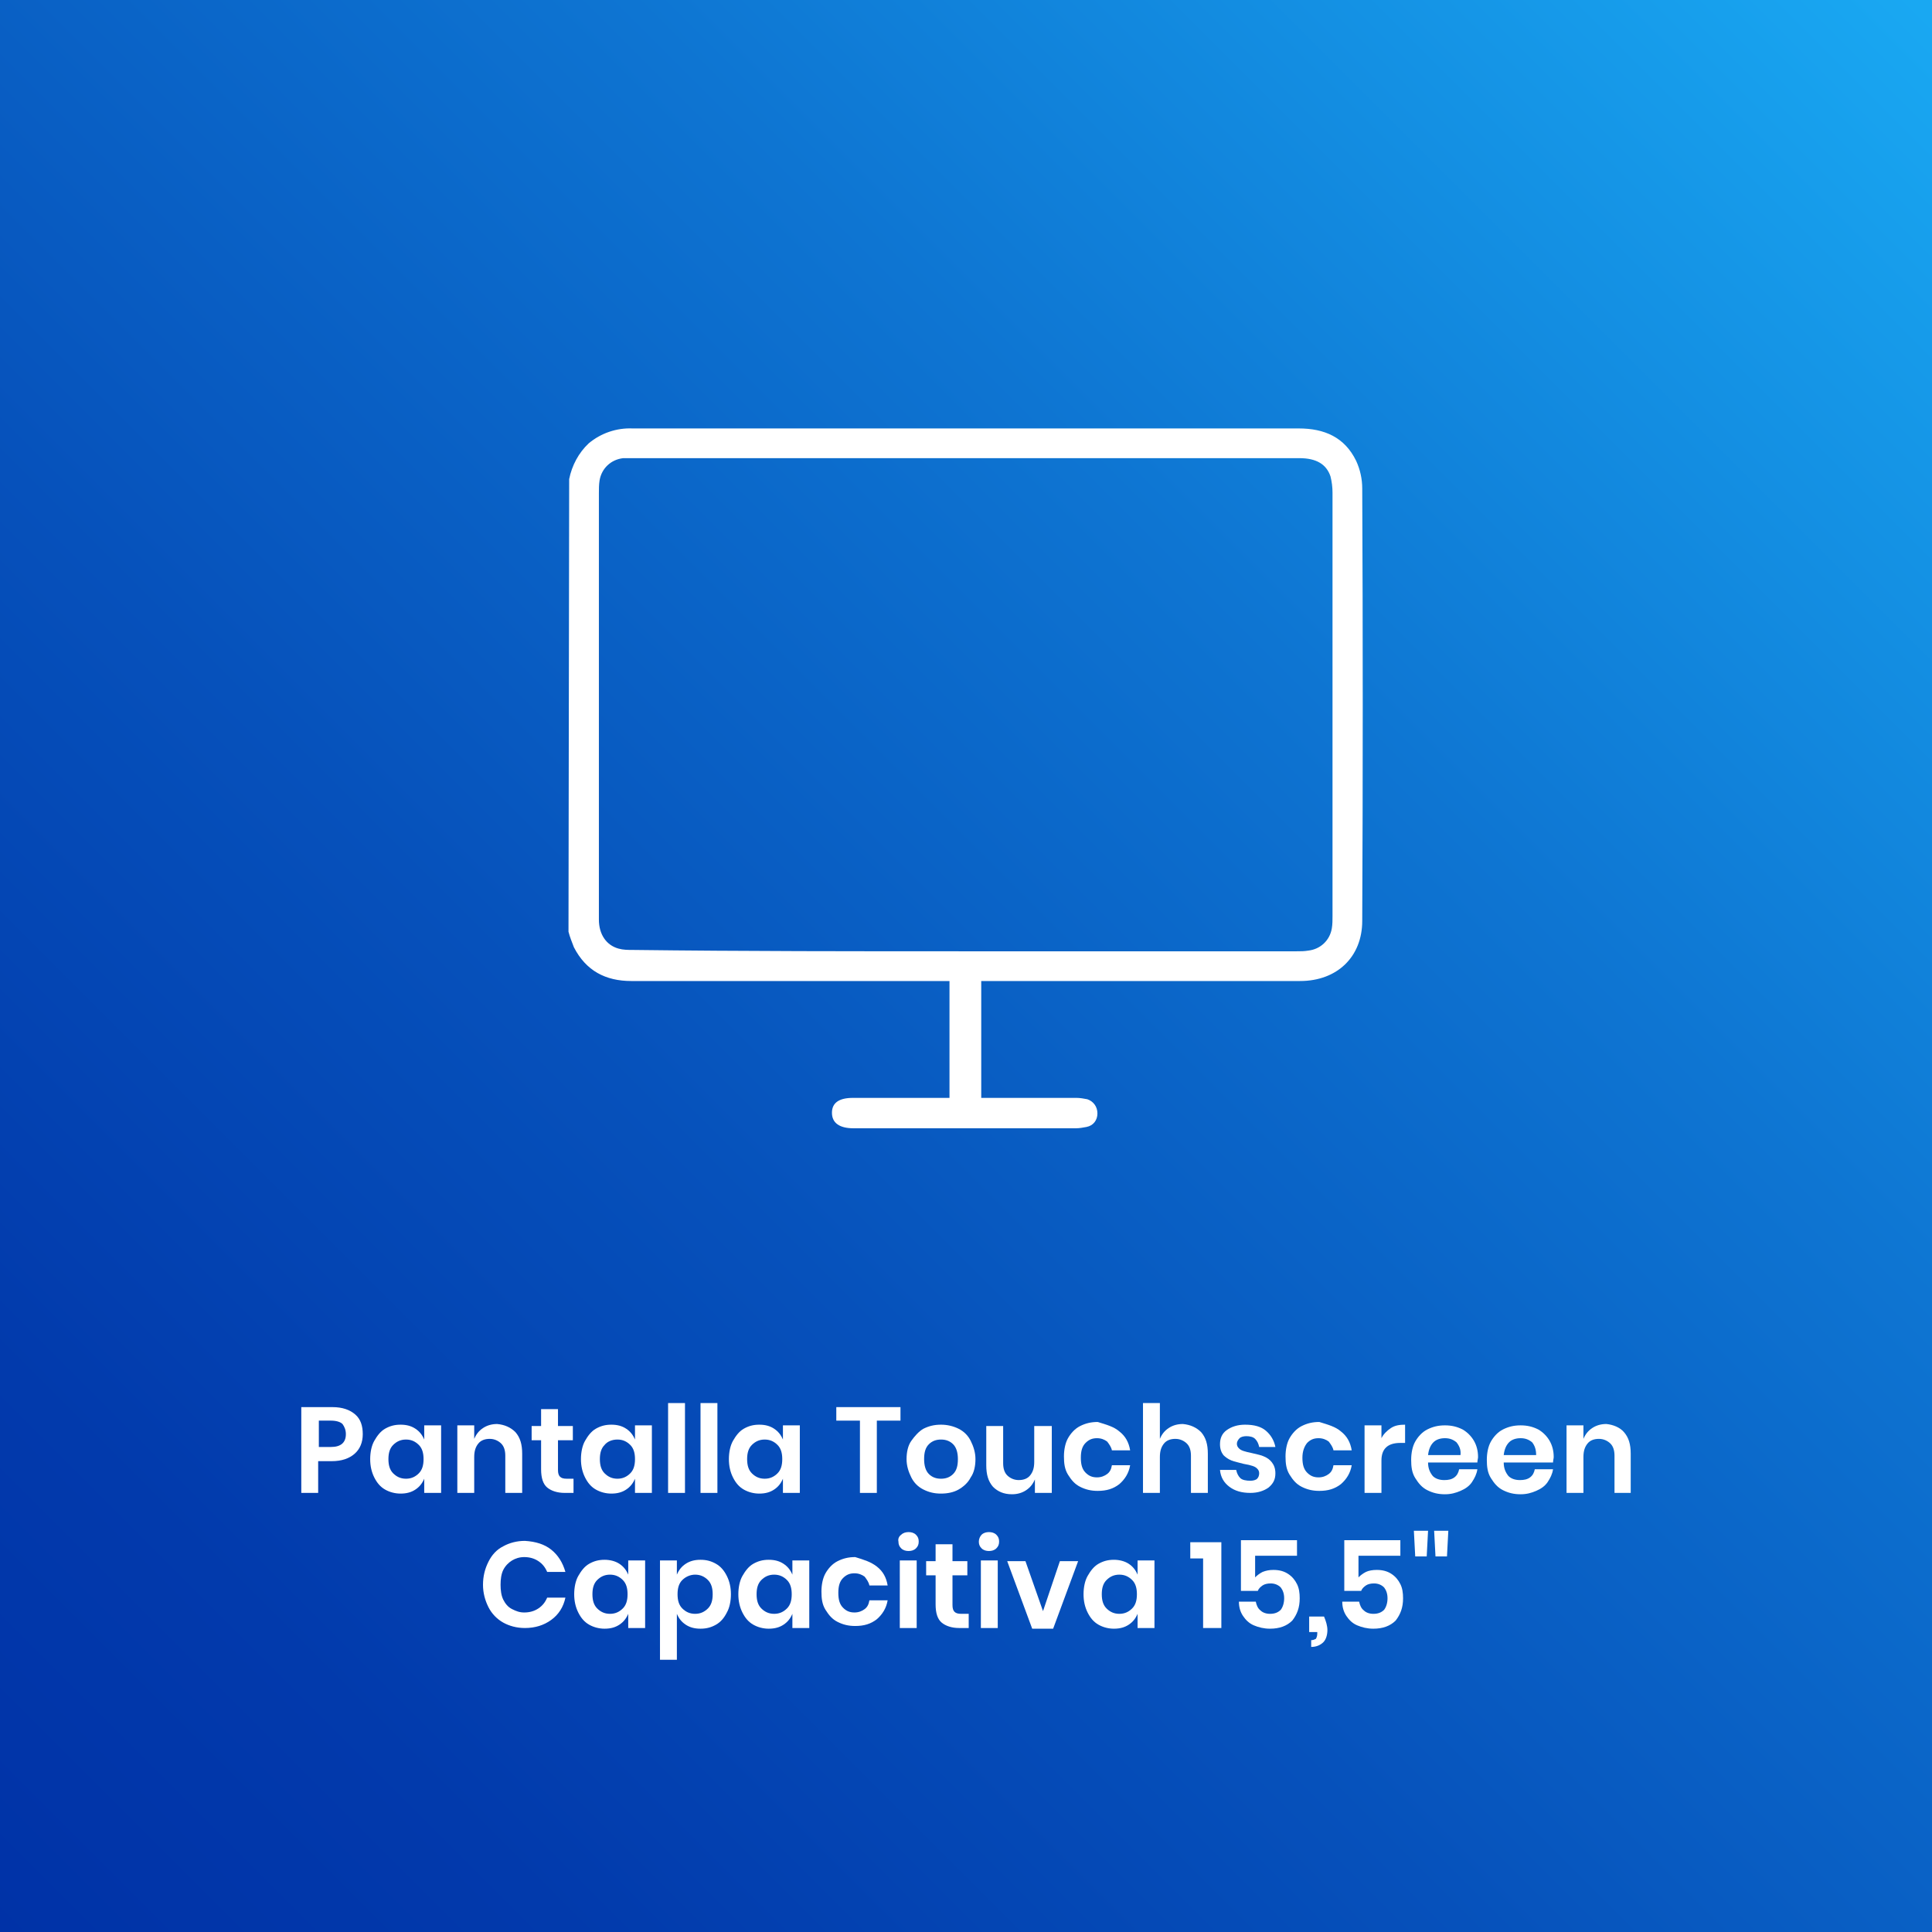 <?xml version="1.0" encoding="utf-8"?>
<!-- Generator: Adobe Illustrator 26.0.1, SVG Export Plug-In . SVG Version: 6.00 Build 0)  -->
<svg version="1.1" id="Capa_1" xmlns="http://www.w3.org/2000/svg" xmlns:xlink="http://www.w3.org/1999/xlink" x="0px" y="0px"
	 viewBox="0 0 286 286" style="enable-background:new 0 0 286 286;" xml:space="preserve">
<rect x="0" y="0" width="286" height="286" fill="#333333" stroke="none"/>
<style type="text/css">
	.st0{fill:url(#Rectángulo_222_00000180343567112070769210000018042613471423748257_);}
	.st1{enable-background:new    ;}
	.st2{fill:#FFFFFF;}
</style>
<g id="Grupo_3541" transform="translate(-118 -789)">
	<g id="Grupo_3540">
		<g id="Capa_2_00000100347701546932726690000018217357725139303821_" transform="translate(118 789)">
			<g id="Capa_1_00000063597507667769854140000002217808945096366980_">
				
					<linearGradient id="Rectángulo_222_00000040538354277092895300000007841621311194794670_" gradientUnits="userSpaceOnUse" x1="-3105.105" y1="3900.479" x2="-3104.105" y2="3901.479" gradientTransform="matrix(286 0 0 -286 888060 1115823)">
					<stop  offset="0" style="stop-color:#0032A7"/>
					<stop  offset="0.15" style="stop-color:#023AAC"/>
					<stop  offset="0.38" style="stop-color:#0651BB"/>
					<stop  offset="0.66" style="stop-color:#0E75D2"/>
					<stop  offset="0.99" style="stop-color:#19A8F2"/>
					<stop  offset="1" style="stop-color:#19A9F3"/>
				</linearGradient>
				
					<rect id="Rectángulo_222" y="0" style="fill:url(#Rectángulo_222_00000040538354277092895300000007841621311194794670_);" width="286" height="286"/>
			</g>
		</g>
		<g class="st1">
			<path class="st2" d="M165.1,1005.3v4.7h-2.5v-12.7h4.6c1.5,0,2.6,0.4,3.4,1.1c0.8,0.7,1.1,1.7,1.1,2.9c0,1.2-0.4,2.2-1.2,2.9
				c-0.8,0.7-1.9,1.1-3.4,1.1H165.1z M169.2,1001.3c0-0.6-0.2-1.1-0.5-1.5c-0.3-0.3-0.9-0.5-1.7-0.5h-1.8v3.9h1.8
				C168.4,1003.2,169.2,1002.6,169.2,1001.3z"/>
			<path class="st2" d="M179.5,1000.5c0.6,0.4,1,0.9,1.3,1.6v-2.1h2.5v10h-2.5v-2.1c-0.3,0.7-0.7,1.2-1.3,1.6s-1.3,0.6-2.2,0.6
				c-0.8,0-1.6-0.2-2.3-0.6c-0.7-0.4-1.2-1-1.6-1.8c-0.4-0.8-0.6-1.7-0.6-2.7c0-1,0.2-2,0.6-2.7s0.9-1.4,1.6-1.8
				c0.7-0.4,1.4-0.6,2.3-0.6C178.2,999.9,178.9,1000.1,179.5,1000.5z M176.2,1002.9c-0.5,0.5-0.7,1.2-0.7,2.1c0,0.9,0.2,1.6,0.7,2.1
				c0.5,0.5,1.1,0.8,1.9,0.8c0.8,0,1.4-0.3,1.9-0.8c0.5-0.5,0.7-1.2,0.7-2.1c0-0.9-0.2-1.6-0.7-2.1c-0.5-0.5-1.1-0.8-1.9-0.8
				C177.3,1002.1,176.7,1002.4,176.2,1002.9z"/>
			<path class="st2" d="M194.3,1001c0.7,0.8,1,1.8,1,3.2v5.8h-2.5v-5.5c0-0.8-0.2-1.4-0.6-1.8c-0.4-0.4-1-0.7-1.7-0.7
				c-0.7,0-1.3,0.2-1.7,0.7c-0.4,0.5-0.6,1.1-0.6,2v5.3h-2.5v-10h2.5v2c0.3-0.7,0.7-1.2,1.3-1.6c0.6-0.4,1.3-0.6,2.1-0.6
				C192.7,999.9,193.6,1000.3,194.3,1001z"/>
			<path class="st2" d="M202.9,1007.8v2.2h-1.3c-1.1,0-2-0.3-2.6-0.8c-0.6-0.5-0.9-1.4-0.9-2.7v-4.3h-1.4v-2.1h1.4v-2.5h2.5v2.5h2.2
				v2.1h-2.2v4.4c0,0.5,0.1,0.8,0.3,1c0.2,0.2,0.5,0.3,1,0.3H202.9z"/>
			<path class="st2" d="M210.7,1000.5c0.6,0.4,1,0.9,1.3,1.6v-2.1h2.5v10H212v-2.1c-0.3,0.7-0.7,1.2-1.3,1.6s-1.3,0.6-2.2,0.6
				c-0.8,0-1.6-0.2-2.3-0.6c-0.7-0.4-1.2-1-1.6-1.8c-0.4-0.8-0.6-1.7-0.6-2.7c0-1,0.2-2,0.6-2.7s0.9-1.4,1.6-1.8
				c0.7-0.4,1.4-0.6,2.3-0.6C209.4,999.9,210.1,1000.1,210.7,1000.5z M207.5,1002.9c-0.5,0.5-0.7,1.2-0.7,2.1c0,0.9,0.2,1.6,0.7,2.1
				c0.5,0.5,1.1,0.8,1.9,0.8c0.8,0,1.4-0.3,1.9-0.8c0.5-0.5,0.7-1.2,0.7-2.1c0-0.9-0.2-1.6-0.7-2.1c-0.5-0.5-1.1-0.8-1.9-0.8
				C208.6,1002.1,207.9,1002.4,207.5,1002.9z"/>
			<path class="st2" d="M219.4,996.7v13.3h-2.5v-13.3H219.4z"/>
			<path class="st2" d="M224.2,996.7v13.3h-2.5v-13.3H224.2z"/>
			<path class="st2" d="M232.6,1000.5c0.6,0.4,1,0.9,1.3,1.6v-2.1h2.5v10h-2.5v-2.1c-0.3,0.7-0.7,1.2-1.3,1.6s-1.3,0.6-2.2,0.6
				c-0.8,0-1.6-0.2-2.3-0.6c-0.7-0.4-1.2-1-1.6-1.8c-0.4-0.8-0.6-1.7-0.6-2.7c0-1,0.2-2,0.6-2.7s0.9-1.4,1.6-1.8
				c0.7-0.4,1.4-0.6,2.3-0.6C231.3,999.9,232,1000.1,232.6,1000.5z M229.3,1002.9c-0.5,0.5-0.7,1.2-0.7,2.1c0,0.9,0.2,1.6,0.7,2.1
				c0.5,0.5,1.1,0.8,1.9,0.8c0.8,0,1.4-0.3,1.9-0.8c0.5-0.5,0.7-1.2,0.7-2.1c0-0.9-0.2-1.6-0.7-2.1c-0.5-0.5-1.1-0.8-1.9-0.8
				C230.4,1002.1,229.8,1002.4,229.3,1002.9z"/>
			<path class="st2" d="M251.3,997.3v2h-3.5v10.7h-2.5v-10.7h-3.5v-2H251.3z"/>
			<path class="st2" d="M259.9,1000.5c0.8,0.4,1.4,1,1.8,1.8c0.4,0.8,0.7,1.7,0.7,2.7c0,1-0.2,2-0.7,2.7c-0.4,0.8-1.1,1.4-1.8,1.8
				s-1.6,0.6-2.6,0.6c-1,0-1.8-0.2-2.6-0.6s-1.4-1-1.8-1.8s-0.7-1.7-0.7-2.7c0-1,0.2-2,0.7-2.7s1.1-1.4,1.8-1.8
				c0.8-0.4,1.6-0.6,2.6-0.6C258.2,999.9,259.1,1000.1,259.9,1000.5z M255.5,1002.8c-0.5,0.5-0.7,1.2-0.7,2.2c0,0.9,0.2,1.7,0.7,2.2
				s1.1,0.7,1.8,0.7s1.3-0.2,1.8-0.7c0.5-0.5,0.7-1.2,0.7-2.2c0-0.9-0.2-1.7-0.7-2.2c-0.5-0.5-1.1-0.7-1.8-0.7
				S256,1002.3,255.5,1002.8z"/>
			<path class="st2" d="M273.7,1000v10h-2.5v-2c-0.3,0.7-0.7,1.2-1.3,1.6c-0.6,0.4-1.3,0.6-2.1,0.6c-1.2,0-2.1-0.4-2.8-1.1
				c-0.7-0.8-1-1.8-1-3.2v-5.8h2.5v5.5c0,0.8,0.2,1.4,0.6,1.8c0.4,0.4,1,0.7,1.7,0.7c0.7,0,1.3-0.2,1.7-0.7c0.4-0.5,0.6-1.1,0.6-2
				v-5.3H273.7z"/>
			<path class="st2" d="M283.7,1000.9c0.9,0.7,1.4,1.6,1.6,2.8h-2.7c-0.1-0.5-0.4-0.9-0.7-1.3c-0.4-0.3-0.9-0.5-1.5-0.5
				c-0.7,0-1.2,0.2-1.7,0.7s-0.7,1.2-0.7,2.2c0,1,0.2,1.7,0.7,2.2s1,0.7,1.7,0.7c0.6,0,1.1-0.2,1.5-0.5c0.4-0.3,0.6-0.7,0.7-1.3h2.7
				c-0.2,1.2-0.8,2.1-1.6,2.8c-0.9,0.7-1.9,1-3.2,1c-1,0-1.8-0.2-2.6-0.6s-1.3-1-1.8-1.8s-0.6-1.7-0.6-2.7c0-1,0.2-2,0.6-2.7
				s1-1.4,1.8-1.8c0.8-0.4,1.6-0.6,2.6-0.6C281.8,999.9,282.9,1000.2,283.7,1000.9z"/>
			<path class="st2" d="M295.8,1001c0.7,0.8,1,1.8,1,3.2v5.8h-2.5v-5.5c0-0.8-0.2-1.4-0.6-1.8c-0.4-0.4-1-0.7-1.7-0.7
				c-0.7,0-1.3,0.2-1.7,0.7c-0.4,0.5-0.6,1.1-0.6,2v5.3h-2.5v-13.3h2.5v5.3c0.3-0.7,0.7-1.2,1.3-1.6c0.6-0.4,1.3-0.6,2.1-0.6
				C294.2,999.9,295.1,1000.3,295.8,1001z"/>
			<path class="st2" d="M305.4,1000.8c0.7,0.6,1.2,1.4,1.4,2.4h-2.4c-0.1-0.5-0.3-0.9-0.6-1.2c-0.3-0.3-0.8-0.4-1.3-0.4
				c-0.4,0-0.8,0.1-1,0.3c-0.2,0.2-0.4,0.5-0.4,0.8c0,0.3,0.1,0.5,0.3,0.7c0.2,0.2,0.4,0.3,0.7,0.4c0.3,0.1,0.7,0.2,1.2,0.3
				c0.8,0.2,1.4,0.3,1.8,0.5c0.5,0.2,0.9,0.5,1.2,0.9c0.3,0.4,0.5,0.9,0.5,1.6c0,0.9-0.3,1.5-1,2.1c-0.7,0.5-1.6,0.8-2.7,0.8
				c-1.3,0-2.3-0.3-3.1-0.9s-1.3-1.4-1.4-2.5h2.4c0.1,0.5,0.3,0.9,0.6,1.2s0.9,0.4,1.5,0.4c0.4,0,0.8-0.1,1-0.3
				c0.2-0.2,0.3-0.5,0.3-0.8c0-0.3-0.1-0.5-0.3-0.7c-0.2-0.2-0.4-0.3-0.7-0.4c-0.3-0.1-0.7-0.2-1.3-0.3c-0.7-0.2-1.3-0.3-1.8-0.5
				c-0.5-0.2-0.9-0.5-1.2-0.8c-0.3-0.4-0.5-0.9-0.5-1.6c0-0.9,0.3-1.6,1-2.1c0.7-0.5,1.6-0.8,2.7-0.8
				C303.7,999.9,304.7,1000.2,305.4,1000.8z"/>
			<path class="st2" d="M316.5,1000.9c0.9,0.7,1.4,1.6,1.6,2.8h-2.7c-0.1-0.5-0.4-0.9-0.7-1.3c-0.4-0.3-0.9-0.5-1.5-0.5
				c-0.7,0-1.2,0.2-1.7,0.7c-0.4,0.5-0.7,1.2-0.7,2.2c0,1,0.2,1.7,0.7,2.2c0.5,0.5,1,0.7,1.7,0.7c0.6,0,1.1-0.2,1.5-0.5
				c0.4-0.3,0.6-0.7,0.7-1.3h2.7c-0.2,1.2-0.8,2.1-1.6,2.8c-0.9,0.7-1.9,1-3.2,1c-1,0-1.8-0.2-2.6-0.6s-1.3-1-1.8-1.8
				s-0.6-1.7-0.6-2.7c0-1,0.2-2,0.6-2.7s1-1.4,1.8-1.8c0.8-0.4,1.6-0.6,2.6-0.6C314.6,999.9,315.7,1000.2,316.5,1000.9z"/>
			<path class="st2" d="M323.9,1000.4c0.6-0.4,1.3-0.5,2.1-0.5v2.7h-0.7c-1.9,0-2.8,0.9-2.8,2.6v4.8h-2.5v-10h2.5v1.9
				C322.8,1001.3,323.3,1000.8,323.9,1000.4z"/>
			<path class="st2" d="M336.7,1005.5h-7.3c0,0.9,0.3,1.5,0.7,2c0.4,0.4,1,0.6,1.7,0.6c0.6,0,1.1-0.1,1.5-0.4
				c0.4-0.3,0.6-0.7,0.7-1.2h2.7c-0.1,0.7-0.4,1.3-0.8,1.9c-0.4,0.6-1,1-1.7,1.3s-1.4,0.5-2.3,0.5c-1,0-1.8-0.2-2.6-0.6
				s-1.3-1-1.8-1.8s-0.6-1.7-0.6-2.7c0-1,0.2-2,0.6-2.7s1-1.4,1.8-1.8c0.8-0.4,1.6-0.6,2.6-0.6c1,0,1.8,0.2,2.6,0.6
				c0.7,0.4,1.3,1,1.7,1.7c0.4,0.7,0.6,1.5,0.6,2.4C336.8,1004.9,336.7,1005.2,336.7,1005.5z M333.6,1002.5c-0.5-0.4-1-0.6-1.7-0.6
				c-0.7,0-1.3,0.2-1.7,0.6s-0.7,1-0.8,1.9h4.8C334.3,1003.6,334,1003,333.6,1002.5z"/>
			<path class="st2" d="M347.9,1005.5h-7.3c0,0.9,0.3,1.5,0.7,2c0.4,0.4,1,0.6,1.7,0.6c0.6,0,1.1-0.1,1.5-0.4
				c0.4-0.3,0.6-0.7,0.7-1.2h2.7c-0.1,0.7-0.4,1.3-0.8,1.9c-0.4,0.6-1,1-1.7,1.3s-1.4,0.5-2.3,0.5c-1,0-1.8-0.2-2.6-0.6
				s-1.3-1-1.8-1.8s-0.6-1.7-0.6-2.7c0-1,0.2-2,0.6-2.7s1-1.4,1.8-1.8c0.8-0.4,1.6-0.6,2.6-0.6c1,0,1.8,0.2,2.6,0.6
				c0.7,0.4,1.3,1,1.7,1.7c0.4,0.7,0.6,1.5,0.6,2.4C348,1004.9,347.9,1005.2,347.9,1005.5z M344.8,1002.5c-0.5-0.4-1-0.6-1.7-0.6
				c-0.7,0-1.3,0.2-1.7,0.6s-0.7,1-0.8,1.9h4.8C345.4,1003.6,345.2,1003,344.8,1002.5z"/>
			<path class="st2" d="M358.4,1001c0.7,0.8,1,1.8,1,3.2v5.8H357v-5.5c0-0.8-0.2-1.4-0.6-1.8c-0.4-0.4-1-0.7-1.7-0.7
				c-0.7,0-1.3,0.2-1.7,0.7c-0.4,0.5-0.6,1.1-0.6,2v5.3h-2.5v-10h2.5v2c0.3-0.7,0.7-1.2,1.3-1.6c0.6-0.4,1.3-0.6,2.1-0.6
				C356.8,999.9,357.8,1000.3,358.4,1001z"/>
		</g>
		<g class="st1">
			<path class="st2" d="M199.6,1018.4c1,0.8,1.7,1.9,2.1,3.3H199c-0.3-0.7-0.7-1.2-1.3-1.6c-0.6-0.4-1.3-0.6-2.1-0.6
				c-0.7,0-1.3,0.2-1.8,0.5s-1,0.8-1.3,1.4c-0.3,0.6-0.4,1.4-0.4,2.2c0,0.8,0.1,1.6,0.4,2.2c0.3,0.6,0.7,1.1,1.3,1.4
				s1.1,0.5,1.8,0.5c0.8,0,1.5-0.2,2.1-0.6c0.6-0.4,1-0.9,1.3-1.6h2.7c-0.3,1.4-1,2.5-2.1,3.3s-2.4,1.2-3.9,1.2
				c-1.2,0-2.3-0.3-3.2-0.8c-0.9-0.5-1.7-1.3-2.2-2.3s-0.8-2.1-0.8-3.3c0-1.3,0.3-2.4,0.8-3.4c0.5-1,1.2-1.8,2.2-2.3
				c0.9-0.5,2-0.8,3.2-0.8C197.3,1017.2,198.6,1017.6,199.6,1018.4z"/>
			<path class="st2" d="M209.7,1020.5c0.6,0.4,1,0.9,1.3,1.6v-2.1h2.5v10h-2.5v-2.1c-0.3,0.7-0.7,1.2-1.3,1.6
				c-0.6,0.4-1.3,0.6-2.2,0.6c-0.8,0-1.6-0.2-2.3-0.6c-0.7-0.4-1.2-1-1.6-1.8c-0.4-0.8-0.6-1.7-0.6-2.7c0-1,0.2-2,0.6-2.7
				s0.9-1.4,1.6-1.8c0.7-0.4,1.4-0.6,2.3-0.6C208.3,1019.9,209.1,1020.1,209.7,1020.5z M206.4,1022.9c-0.5,0.5-0.7,1.2-0.7,2.1
				c0,0.9,0.2,1.6,0.7,2.1c0.5,0.5,1.1,0.8,1.9,0.8c0.8,0,1.4-0.3,1.9-0.8s0.7-1.2,0.7-2.1c0-0.9-0.2-1.6-0.7-2.1
				c-0.5-0.5-1.1-0.8-1.9-0.8C207.5,1022.1,206.9,1022.4,206.4,1022.9z"/>
			<path class="st2" d="M224,1020.5c0.7,0.4,1.2,1,1.6,1.8s0.6,1.7,0.6,2.7c0,1-0.2,2-0.6,2.7c-0.4,0.8-0.9,1.4-1.6,1.8
				c-0.7,0.4-1.4,0.6-2.3,0.6s-1.6-0.2-2.2-0.6c-0.6-0.4-1-0.9-1.3-1.6v6.8h-2.5V1020h2.5v2.1c0.3-0.7,0.7-1.2,1.3-1.6
				c0.6-0.4,1.3-0.6,2.2-0.6S223.3,1020.1,224,1020.5z M219,1022.9c-0.5,0.5-0.7,1.2-0.7,2.1c0,0.9,0.2,1.6,0.7,2.1s1.1,0.8,1.9,0.8
				c0.8,0,1.4-0.3,1.9-0.8c0.5-0.5,0.7-1.2,0.7-2.1c0-0.9-0.2-1.6-0.7-2.1c-0.5-0.5-1.1-0.8-1.9-0.8
				C220.2,1022.1,219.5,1022.4,219,1022.9z"/>
			<path class="st2" d="M234,1020.5c0.6,0.4,1,0.9,1.3,1.6v-2.1h2.5v10h-2.5v-2.1c-0.3,0.7-0.7,1.2-1.3,1.6
				c-0.6,0.4-1.3,0.6-2.2,0.6c-0.8,0-1.6-0.2-2.3-0.6c-0.7-0.4-1.2-1-1.6-1.8c-0.4-0.8-0.6-1.7-0.6-2.7c0-1,0.2-2,0.6-2.7
				s0.9-1.4,1.6-1.8c0.7-0.4,1.4-0.6,2.3-0.6C232.7,1019.9,233.4,1020.1,234,1020.5z M230.7,1022.9c-0.5,0.5-0.7,1.2-0.7,2.1
				c0,0.9,0.2,1.6,0.7,2.1c0.5,0.5,1.1,0.8,1.9,0.8c0.8,0,1.4-0.3,1.9-0.8s0.7-1.2,0.7-2.1c0-0.9-0.2-1.6-0.7-2.1
				c-0.5-0.5-1.1-0.8-1.9-0.8C231.8,1022.1,231.2,1022.4,230.7,1022.9z"/>
			<path class="st2" d="M247.8,1020.9c0.9,0.7,1.4,1.6,1.6,2.8h-2.7c-0.1-0.5-0.4-0.9-0.7-1.3c-0.4-0.3-0.9-0.5-1.5-0.5
				c-0.7,0-1.2,0.2-1.7,0.7s-0.7,1.2-0.7,2.2c0,1,0.2,1.7,0.7,2.2s1,0.7,1.7,0.7c0.6,0,1.1-0.2,1.5-0.5c0.4-0.3,0.6-0.7,0.7-1.3h2.7
				c-0.2,1.2-0.8,2.1-1.6,2.8c-0.9,0.7-1.9,1-3.2,1c-1,0-1.8-0.2-2.6-0.6s-1.3-1-1.8-1.8s-0.6-1.7-0.6-2.7c0-1,0.2-2,0.6-2.7
				s1-1.4,1.8-1.8c0.8-0.4,1.6-0.6,2.6-0.6C245.9,1019.9,246.9,1020.2,247.8,1020.9z"/>
			<path class="st2" d="M251.4,1016.2c0.3-0.3,0.7-0.4,1.1-0.4s0.8,0.1,1.1,0.4s0.4,0.6,0.4,1c0,0.4-0.1,0.7-0.4,1
				c-0.3,0.3-0.7,0.4-1.1,0.4s-0.8-0.1-1.1-0.4c-0.3-0.3-0.4-0.6-0.4-1C250.9,1016.8,251.1,1016.4,251.4,1016.2z M253.7,1020v10
				h-2.5v-10H253.7z"/>
			<path class="st2" d="M261.4,1027.8v2.2H260c-1.1,0-2-0.3-2.6-0.8c-0.6-0.5-0.9-1.4-0.9-2.7v-4.3h-1.4v-2.1h1.4v-2.5h2.5v2.5h2.2
				v2.1h-2.2v4.4c0,0.5,0.1,0.8,0.3,1c0.2,0.2,0.5,0.3,1,0.3H261.4z"/>
			<path class="st2" d="M263.3,1016.2c0.3-0.3,0.7-0.4,1.1-0.4s0.8,0.1,1.1,0.4s0.4,0.6,0.4,1c0,0.4-0.1,0.7-0.4,1
				c-0.3,0.3-0.7,0.4-1.1,0.4s-0.8-0.1-1.1-0.4c-0.3-0.3-0.4-0.6-0.4-1C262.9,1016.8,263.1,1016.4,263.3,1016.2z M265.7,1020v10
				h-2.5v-10H265.7z"/>
			<path class="st2" d="M272.4,1027.5l2.5-7.4h2.7l-3.7,10h-3.1l-3.7-10h2.7L272.4,1027.5z"/>
			<path class="st2" d="M285.1,1020.5c0.6,0.4,1,0.9,1.3,1.6v-2.1h2.5v10h-2.5v-2.1c-0.3,0.7-0.7,1.2-1.3,1.6
				c-0.6,0.4-1.3,0.6-2.2,0.6c-0.8,0-1.6-0.2-2.3-0.6c-0.7-0.4-1.2-1-1.6-1.8c-0.4-0.8-0.6-1.7-0.6-2.7c0-1,0.2-2,0.6-2.7
				s0.9-1.4,1.6-1.8c0.7-0.4,1.4-0.6,2.3-0.6C283.7,1019.9,284.5,1020.1,285.1,1020.5z M281.8,1022.9c-0.5,0.5-0.7,1.2-0.7,2.1
				c0,0.9,0.2,1.6,0.7,2.1c0.5,0.5,1.1,0.8,1.9,0.8c0.8,0,1.4-0.3,1.9-0.8s0.7-1.2,0.7-2.1c0-0.9-0.2-1.6-0.7-2.1
				c-0.5-0.5-1.1-0.8-1.9-0.8C282.9,1022.1,282.3,1022.4,281.8,1022.9z"/>
			<path class="st2" d="M294.2,1019.7v-2.4h4.6v12.7h-2.7v-10.3H294.2z"/>
			<path class="st2" d="M309.8,1019.3h-6v3.2c0.3-0.3,0.7-0.6,1.1-0.8c0.5-0.2,1-0.3,1.6-0.3c0.9,0,1.6,0.2,2.2,0.6
				c0.6,0.4,1,0.9,1.3,1.5c0.3,0.6,0.4,1.3,0.4,2.1c0,1.4-0.4,2.4-1.1,3.3c-0.8,0.8-1.9,1.2-3.3,1.2c-0.9,0-1.7-0.2-2.4-0.5
				c-0.7-0.3-1.2-0.8-1.6-1.4c-0.4-0.6-0.6-1.3-0.6-2.1h2.5c0.1,0.5,0.3,1,0.7,1.3c0.3,0.3,0.8,0.5,1.4,0.5c0.7,0,1.2-0.2,1.6-0.6
				c0.3-0.4,0.5-1,0.5-1.7c0-0.7-0.2-1.2-0.5-1.6c-0.4-0.4-0.9-0.6-1.5-0.6c-0.5,0-0.9,0.1-1.2,0.3c-0.3,0.2-0.6,0.5-0.7,0.8h-2.5
				v-7.5h8.3V1019.3z"/>
			<path class="st2" d="M314.5,1030.3c0,0.7-0.2,1.4-0.6,1.8s-1,0.7-1.8,0.7v-1c0.3,0,0.5-0.1,0.7-0.2c0.1-0.2,0.2-0.4,0.2-0.8v-0.2
				h-1.2v-2.3h2.2C314.3,1029,314.5,1029.7,314.5,1030.3z"/>
			<path class="st2" d="M325.1,1019.3h-6v3.2c0.3-0.3,0.7-0.6,1.1-0.8s1-0.3,1.6-0.3c0.9,0,1.6,0.2,2.2,0.6c0.6,0.4,1,0.9,1.3,1.5
				c0.3,0.6,0.4,1.3,0.4,2.1c0,1.4-0.4,2.4-1.1,3.3c-0.8,0.8-1.9,1.2-3.3,1.2c-0.9,0-1.7-0.2-2.4-0.5c-0.7-0.3-1.2-0.8-1.6-1.4
				s-0.6-1.3-0.6-2.1h2.5c0.1,0.5,0.3,1,0.7,1.3c0.3,0.3,0.8,0.5,1.4,0.5c0.7,0,1.2-0.2,1.6-0.6c0.3-0.4,0.5-1,0.5-1.7
				c0-0.7-0.2-1.2-0.5-1.6c-0.4-0.4-0.9-0.6-1.5-0.6c-0.5,0-0.9,0.1-1.2,0.3c-0.3,0.2-0.6,0.5-0.7,0.8h-2.5v-7.5h8.3V1019.3z"/>
			<path class="st2" d="M329.4,1015.6l-0.2,3.8h-1.7l-0.2-3.8H329.4z M332.4,1015.6l-0.2,3.8h-1.7l-0.2-3.8H332.4z"/>
		</g>
		<g id="Grupo_251" transform="translate(6552.256 2868.523)">
			<path id="Trazado_632" class="st2" d="M-6350-2008.6c0.4-2,1.4-3.9,2.9-5.3c1.8-1.5,4.1-2.3,6.5-2.2c9.6,0,19.3,0,28.9,0
				c23.2,0,46.5,0,69.7,0c3.8,0,6.8,1.3,8.5,4.8c0.6,1.3,0.9,2.7,0.9,4.1c0.1,21.3,0.1,42.7,0,64c0,5.3-3.7,8.9-9.2,8.9
				c-15.3,0-30.5,0-45.8,0h-1.4v17.3h1.3c4.3,0,8.6,0,12.8,0c0.5,0,1.1,0.1,1.6,0.2c0.9,0.3,1.5,1.1,1.5,2.1c0,1-0.6,1.8-1.6,2
				c-0.5,0.1-1.1,0.2-1.6,0.2c-11,0-21.9,0-32.9,0c-2.1,0-3.2-0.8-3.2-2.3c0-1.5,1.1-2.2,3.1-2.2c4.3,0,8.6,0,13,0h1.3v-17.3h-1.3
				c-15.3,0-30.5,0-45.8,0c-3.8,0-6.7-1.5-8.5-5c-0.3-0.8-0.6-1.5-0.8-2.3L-6350-2008.6z M-6291.4-1938.7c16.4,0,32.7,0,49.1,0
				c0.6,0,1.1,0,1.7-0.1c1.8-0.2,3.2-1.5,3.5-3.3c0.1-0.6,0.1-1.2,0.1-1.8c0-13.4,0-26.8,0-40.2c0-7.5,0-15,0-22.5
				c0-0.8-0.1-1.6-0.3-2.4c-0.6-1.8-2.1-2.7-4.6-2.7c-32.9,0-65.9,0-98.8,0c-0.4,0-0.8,0-1.3,0c-1.8,0.2-3.2,1.5-3.5,3.3
				c-0.1,0.6-0.1,1.3-0.1,1.9c0,18.2,0,36.4,0,54.6c0,2.8,0,5.7,0,8.5c0,2.2,1.1,3.8,2.9,4.3c0.7,0.2,1.4,0.2,2.2,0.2
				C-6324.1-1938.7-6307.7-1938.7-6291.4-1938.7L-6291.4-1938.7z"/>
		</g>
	</g>
</g>
</svg>
